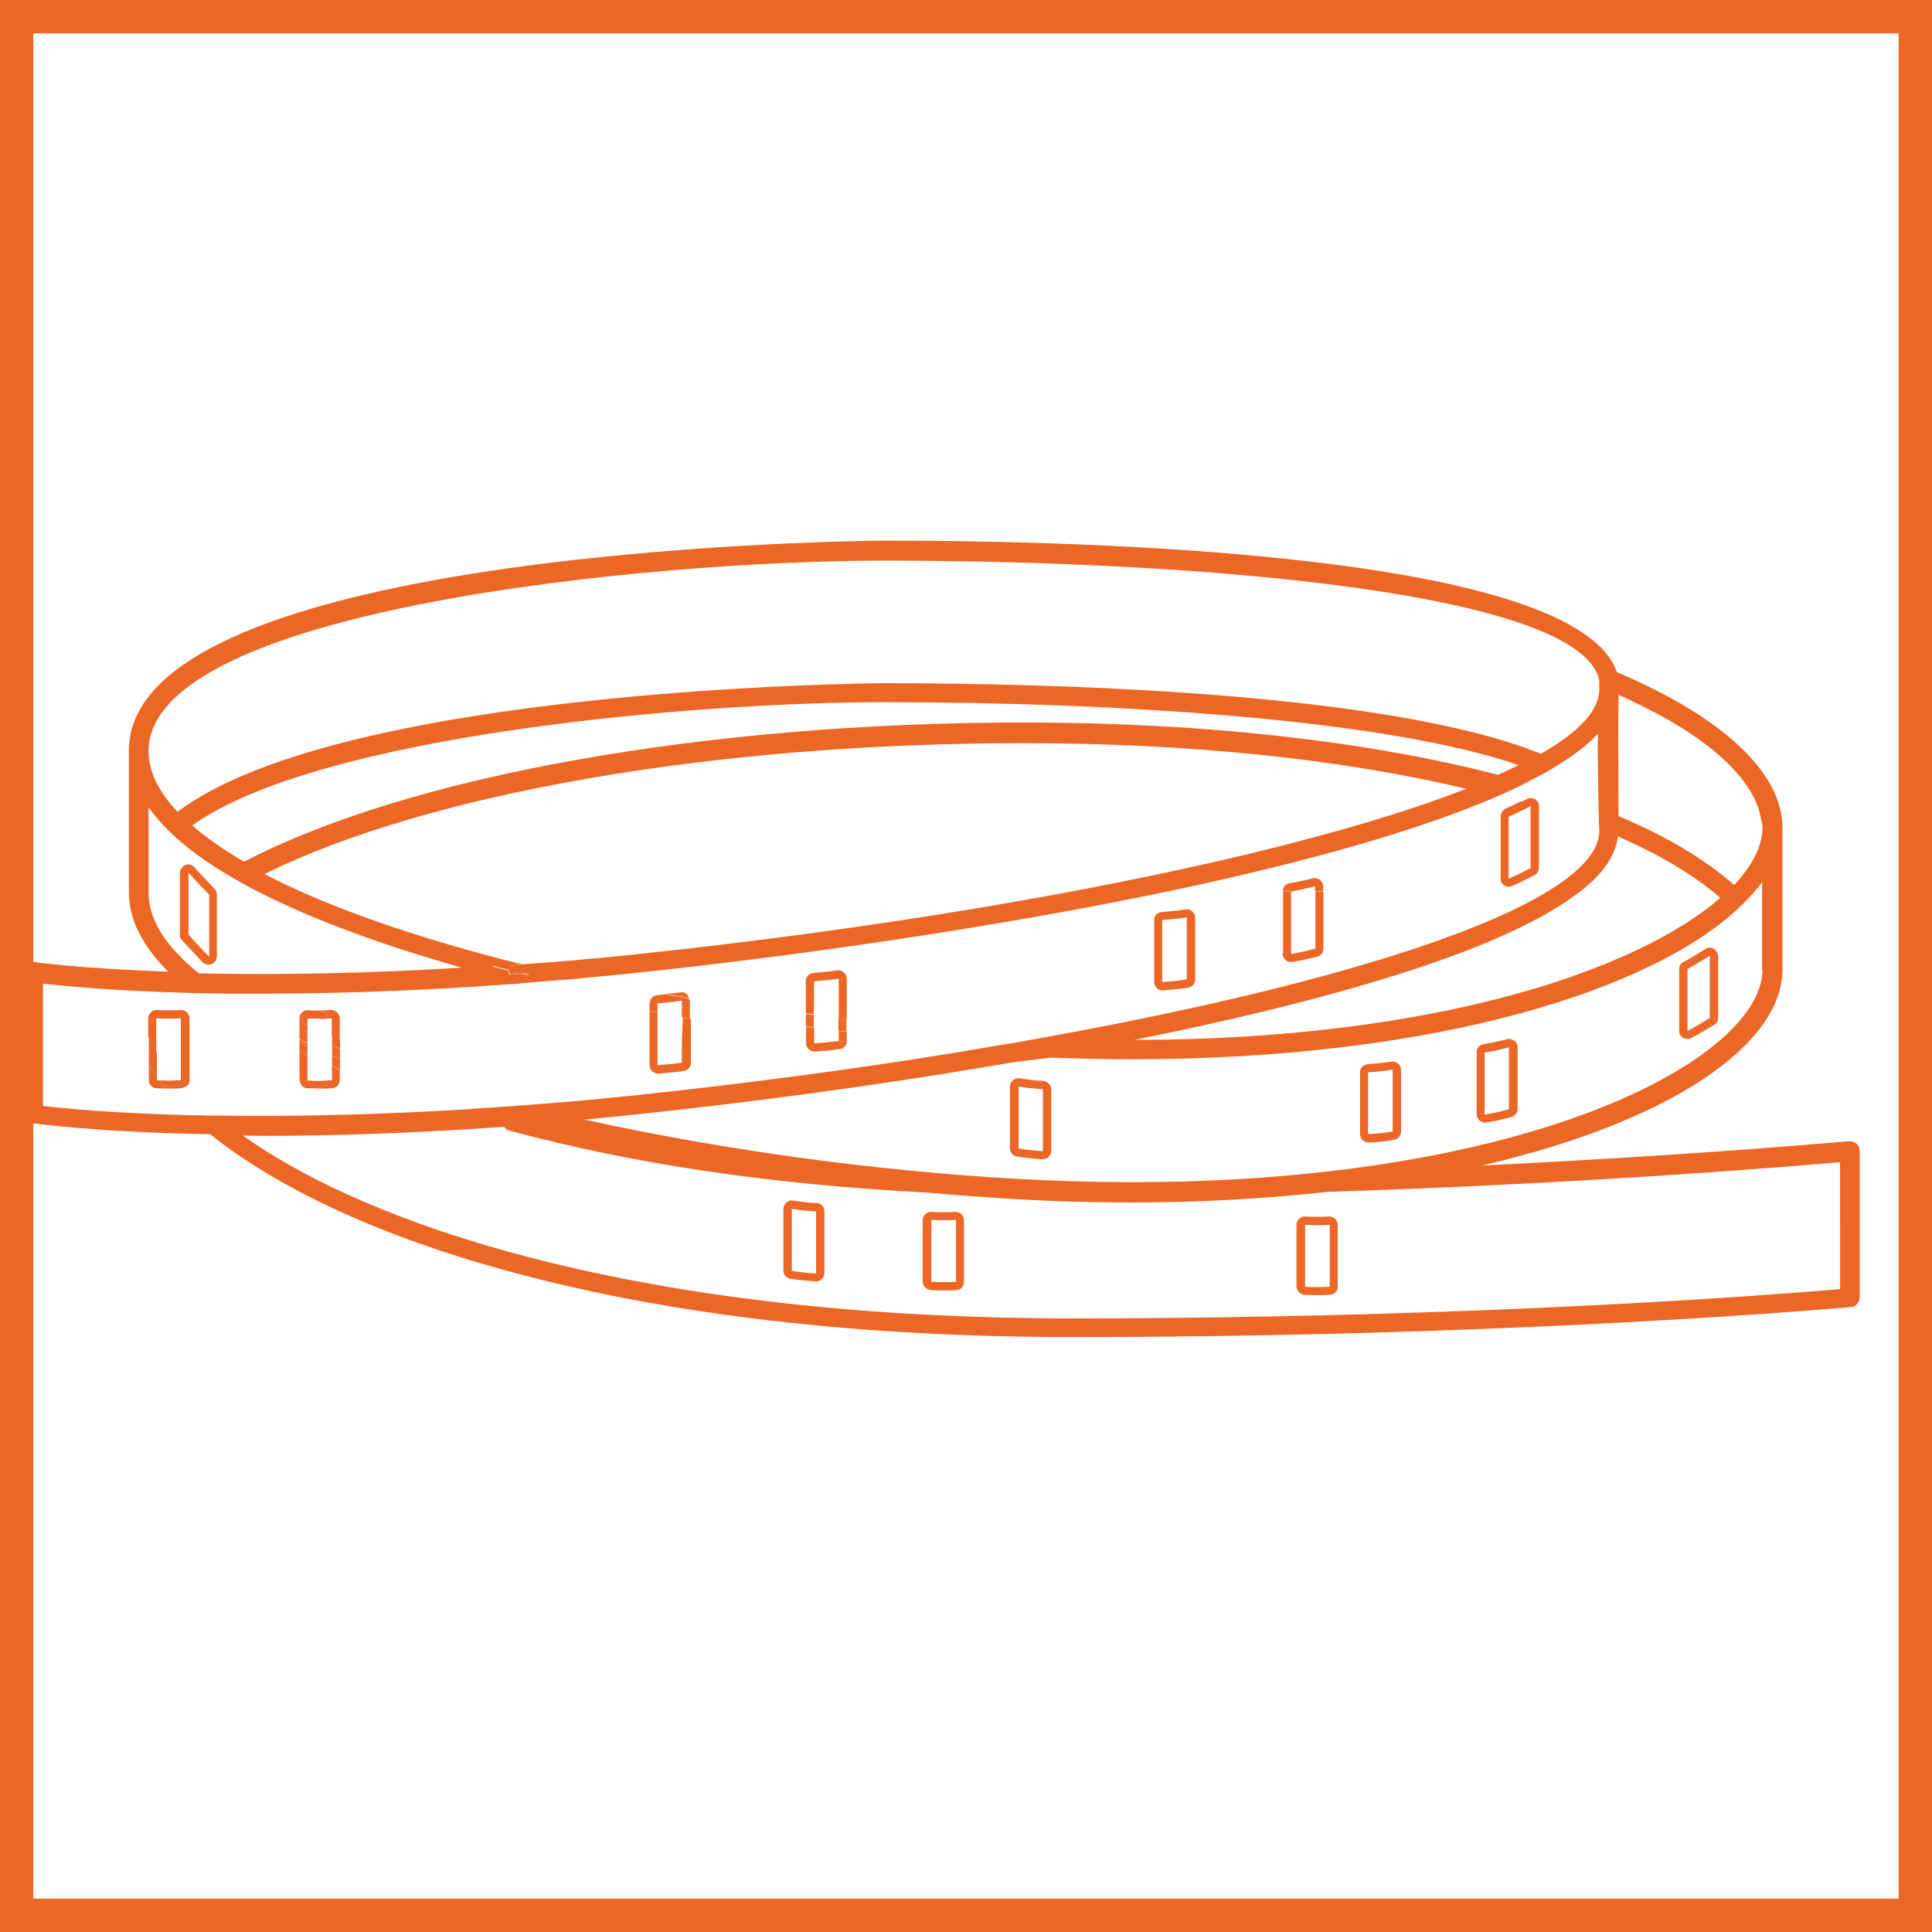 <?xml version="1.0" encoding="iso-8859-1"?>
<!-- Generator: Adobe Illustrator 23.0.1, SVG Export Plug-In . SVG Version: 6.00 Build 0)  -->
<svg version="1.1" id="Layer_1" xmlns="http://www.w3.org/2000/svg" xmlns:xlink="http://www.w3.org/1999/xlink" x="0px" y="0px"
	 viewBox="0 0 58 58" enable-background="new 0 0 58 58" xml:space="preserve">
<path fill="#EC6625" d="M57,1v56H1V1H57 M58,0H0v58h58V0L58,0z"/>
<g>
	<path fill="none" d="M26.53,20.51c4.96,0,15.12,0.25,19.73,2.12c1.15-0.66,1.79-1.33,1.75-1.99l0,0v-0.23
		c-0.61-2.62-11.95-3.58-21.48-3.58c-6.91,0-22.07,1.44-22.07,5.72c0,0.61,0.3,1.22,0.87,1.82C10.3,20.63,26.33,20.51,26.53,20.51z"
		/>
	<path fill="none" d="M18.9,28.64c4.73-0.49,9.51-1.18,13.78-2l-24.7-0.43c-0.01,0-0.02,0.01-0.02,0.01
		c1.88,0.97,4.46,1.89,7.68,2.7c0.01,0,0.03,0.01,0.04,0.01C16.7,28.84,17.77,28.75,18.9,28.64z"/>
	<path fill="none" d="M30.73,21.69c5.42,0,10.33,0.55,14.24,1.58c0.22-0.1,0.42-0.19,0.62-0.29c-3.95-1.36-12-1.89-19.06-1.89
		c-5.68,0-16.93,0.97-20.76,3.7c0.42,0.37,0.94,0.73,1.56,1.09C12.26,23.3,21.2,21.69,30.73,21.69z"/>
	<path fill="#EC6625" d="M7.94,26.2c0.01,0,0.01,0.01,0.02,0.01c0.01,0,0.02-0.01,0.02-0.01L7.94,26.2z"/>
	<path fill="#EC6625" d="M15.64,28.91c0.01,0,0.01,0.01,0.02,0.01c0.01,0,0.01,0,0.02,0C15.66,28.92,15.65,28.92,15.64,28.91z"/>
	<path fill="#EC6625" d="M31.32,32.45c-0.24-0.01-0.48-0.04-0.71-0.08c-0.01,0-0.03,0-0.04,0c-0.06,0-0.11,0.02-0.16,0.06
		c-0.05,0.05-0.09,0.11-0.09,0.19v1.86c0,0.12,0.09,0.22,0.21,0.24c0.25,0.04,0.51,0.07,0.76,0.08c0.01,0,0.01,0,0.02,0
		c0.06,0,0.12-0.02,0.17-0.07c0.05-0.05,0.08-0.11,0.08-0.18V32.7C31.55,32.57,31.45,32.46,31.32,32.45z M31.31,34.56
		c-0.24-0.02-0.49-0.04-0.73-0.08c0-0.62,0-1.24,0-1.86c0.24,0.04,0.49,0.06,0.73,0.08C31.31,33.32,31.31,33.94,31.31,34.56z"/>
	<path fill="#EC6625" d="M27.95,38.73c0.13,0.01,0.25,0.01,0.38,0.01s0.25,0,0.38-0.01c0.13-0.01,0.23-0.11,0.23-0.24v-1.86
		c0-0.07-0.03-0.13-0.08-0.18c-0.05-0.04-0.11-0.07-0.17-0.07c0,0-0.01,0-0.01,0c-0.12,0.01-0.24,0.01-0.36,0.01
		c-0.12,0-0.24,0-0.36-0.01c0,0-0.01,0-0.01,0c-0.06,0-0.12,0.02-0.17,0.07c-0.05,0.05-0.08,0.11-0.08,0.18v1.86
		C27.71,38.62,27.82,38.72,27.95,38.73z M27.96,36.62c0.12,0.01,0.24,0.01,0.37,0.01s0.25,0,0.37-0.01c0,0.62,0,1.24,0,1.86
		c-0.12,0.01-0.24,0.01-0.37,0.01s-0.25,0-0.37-0.01C27.96,37.86,27.96,37.24,27.96,36.62z"/>
	<path fill="#EC6625" d="M39.17,38.87c0.13,0.01,0.25,0.01,0.38,0.01c0.13,0,0.25,0,0.38-0.01c0.13-0.01,0.23-0.11,0.23-0.24v-1.86
		c0-0.07-0.03-0.13-0.08-0.18c-0.05-0.04-0.11-0.07-0.17-0.07c0,0-0.01,0-0.01,0c-0.12,0.01-0.24,0.01-0.36,0.01s-0.24,0-0.36-0.01
		c0,0-0.01,0-0.01,0c-0.06,0-0.12,0.02-0.17,0.07c-0.05,0.05-0.08,0.11-0.08,0.18v1.86C38.94,38.76,39.04,38.87,39.17,38.87z
		 M39.18,36.77c0.12,0.01,0.24,0.01,0.37,0.01s0.25,0,0.37-0.01c0,0.62,0,1.24,0,1.86c-0.12,0.01-0.24,0.01-0.37,0.01
		s-0.25,0-0.37-0.01C39.18,38.01,39.18,37.39,39.18,36.77z"/>
	<path fill="#EC6625" d="M23.73,38.39c0.25,0.04,0.51,0.06,0.76,0.08c0,0,0.01,0,0.01,0c0.06,0,0.12-0.02,0.17-0.07
		c0.05-0.05,0.08-0.11,0.08-0.18v-1.86c0-0.13-0.1-0.24-0.23-0.24c-0.24-0.01-0.48-0.04-0.71-0.08c-0.01,0-0.02,0-0.04,0
		c-0.06,0-0.11,0.02-0.16,0.06c-0.05,0.05-0.09,0.11-0.09,0.19v1.86C23.52,38.27,23.61,38.37,23.73,38.39z M23.77,36.29
		c0.24,0.04,0.49,0.06,0.73,0.08c0,0.62,0,1.24,0,1.86c-0.24-0.01-0.49-0.04-0.73-0.08C23.77,37.53,23.77,36.91,23.77,36.29z"/>
	<path fill="#EC6625" d="M41.81,31.87c-0.01,0-0.02,0-0.04,0c-0.24,0.04-0.48,0.06-0.71,0.08c-0.13,0.01-0.23,0.11-0.23,0.24v1.86
		c0,0.07,0.03,0.13,0.08,0.18c0.05,0.04,0.11,0.07,0.17,0.07c0,0,0.01,0,0.01,0c0.25-0.01,0.51-0.04,0.76-0.08
		c0.12-0.02,0.21-0.12,0.21-0.24v-1.86c0-0.07-0.03-0.14-0.09-0.19C41.92,31.89,41.87,31.87,41.81,31.87z M41.81,33.97
		c-0.24,0.04-0.49,0.06-0.74,0.08c0-0.62,0-1.24,0-1.86c0.24-0.01,0.49-0.04,0.74-0.08C41.81,32.73,41.81,33.35,41.81,33.97z"/>
	<path fill="#EC6625" d="M45.3,31.19c-0.02,0-0.04,0-0.06,0.01c-0.24,0.06-0.48,0.11-0.71,0.15c-0.12,0.02-0.2,0.12-0.2,0.24v1.86
		c0,0.07,0.03,0.14,0.09,0.19c0.04,0.04,0.1,0.06,0.16,0.06c0.01,0,0.03,0,0.04,0c0.25-0.04,0.51-0.1,0.76-0.17
		c0.11-0.03,0.18-0.13,0.18-0.24v-1.86c0-0.08-0.04-0.15-0.1-0.19C45.4,31.21,45.35,31.19,45.3,31.19z M45.3,33.3
		c-0.24,0.07-0.49,0.12-0.73,0.16c0-0.62,0-1.24,0-1.86c0.24-0.04,0.49-0.09,0.73-0.16C45.3,32.06,45.3,32.68,45.3,33.3z"/>
	<path fill="#EC6625" d="M51.45,28.48c-0.04-0.02-0.08-0.03-0.12-0.03c-0.05,0-0.09,0.01-0.13,0.04c-0.22,0.14-0.44,0.27-0.66,0.39
		c-0.08,0.04-0.13,0.12-0.13,0.21v1.86c0,0.09,0.05,0.17,0.12,0.21c0.04,0.02,0.08,0.03,0.13,0.03c0.04,0,0.08-0.01,0.12-0.03
		c0.23-0.12,0.46-0.26,0.69-0.4c0.07-0.04,0.11-0.12,0.11-0.21V28.7C51.57,28.61,51.52,28.53,51.45,28.48z M51.33,28.94
		c0,0.54,0,1.08,0,1.62c-0.22,0.14-0.45,0.27-0.67,0.39c0-0.62,0-1.24,0-1.86c0.22-0.12,0.45-0.26,0.67-0.4
		C51.33,28.78,51.33,28.86,51.33,28.94L51.33,28.94L51.33,28.94z"/>
	<path fill="#EC6625" d="M15.48,28.94c0.06,0,0.12-0.01,0.18-0.01c-0.01,0-0.01-0.01-0.02-0.01C15.58,28.9,15.53,28.92,15.48,28.94z
		"/>
	<polygon fill="#EC6625" points="5.95,29.21 5.95,29.21 5.96,29.21 	"/>
	<path fill="#EC6625" d="M6.27,28.96c0.03,0,0.06-0.01,0.09-0.02c0.09-0.04,0.15-0.13,0.15-0.23v-1.86c0-0.06-0.02-0.13-0.07-0.17
		c-0.2-0.21-0.41-0.42-0.61-0.65c-0.05-0.05-0.11-0.08-0.18-0.08c-0.03,0-0.06,0.01-0.09,0.02c-0.09,0.04-0.16,0.13-0.16,0.23v1.86
		c0,0.06,0.02,0.12,0.06,0.16c0.21,0.23,0.42,0.45,0.62,0.67C6.15,28.94,6.21,28.96,6.27,28.96z M5.66,26.2
		c0.21,0.23,0.41,0.45,0.62,0.66c0,0.62,0,1.24,0,1.86c-0.21-0.21-0.41-0.43-0.62-0.66C5.66,27.44,5.66,26.82,5.66,26.2z"/>
	<path fill="#EC6625" d="M15.48,28.94c-0.23,0.02-0.47,0.04-0.7,0.05c0.17,0.04,0.34,0.09,0.51,0.13
		C15.31,29.03,15.39,28.97,15.48,28.94z"/>
	<path fill="#EC6625" d="M15.57,29.2v0.03c0.03,0,0.06,0,0.09-0.01C15.62,29.21,15.59,29.2,15.57,29.2z"/>
	<path fill="#EC6625" d="M15.69,29.21l-0.12-0.02c0.03,0.01,0.06,0.01,0.09,0.02C15.67,29.22,15.68,29.22,15.69,29.21z"/>
	<path fill="#EC6625" d="M15.57,29.2c-0.1-0.02-0.19-0.05-0.28-0.07c0,0,0,0,0,0c-0.01,0.04,0.01,0.08,0.02,0.12
		c0.09-0.01,0.18-0.01,0.27-0.02V29.2z"/>
	<path fill="#EC6625" d="M30.36,31.33l0.08-0.01l-0.01,0C30.4,31.32,30.38,31.32,30.36,31.33z"/>
	<path fill="#EC6625" d="M15.86,29.2c-0.06,0-0.11,0.01-0.17,0.01l0.17,0.02V29.2z"/>
	<path fill="#EC6625" d="M15.86,29.27v-0.03l-0.17-0.02c-0.01,0-0.02,0-0.04,0C15.72,29.23,15.79,29.25,15.86,29.27z"/>
	<path fill="#EC6625" d="M55.74,34.34c-0.06-0.05-0.14-0.08-0.22-0.08c-3.61,0.31-7.36,0.55-11.04,0.73
		c5.73-1.32,9.03-3.66,9.03-5.88v-4.27c0-1.64-1.81-3.33-4.97-4.66c-1.21-3.56-15.74-3.95-22.01-3.95c-0.23,0-22.66,0.17-22.66,6.3
		v4.26c0,0.86,0.45,1.65,1.18,2.38c-2.59-0.09-3.98-0.28-4.01-0.29c-0.08-0.01-0.17,0.01-0.23,0.07c-0.06,0.06-0.1,0.14-0.1,0.22
		v4.26c0,0.15,0.11,0.27,0.25,0.29c0.03,0,1.89,0.27,5.35,0.33c2.06,1.65,5.15,3.08,8.98,4.12c4.81,1.31,10.52,1.97,16.95,1.97
		c7.97,0,16.69-0.34,23.32-0.9c0.15-0.01,0.27-0.14,0.27-0.29v-4.41C55.83,34.48,55.8,34.4,55.74,34.34z M52.91,29.11
		c0,2.16-4.64,5.12-13.16,6.07c-1.76,0.2-3.68,0.31-5.77,0.31c-0.77,0-1.59-0.02-2.43-0.05c-1.21-0.05-2.45-0.13-3.71-0.25
		c-3.46-0.31-7.02-0.86-10.3-1.58c0.46-0.04,0.93-0.09,1.41-0.14c3.21-0.33,7.3-0.86,11.4-1.57l1.19-0.15
		c0.83,0.03,1.64,0.05,2.43,0.05c9.24,0,15.77-2.13,18.32-4.63c0.01-0.01,0.02-0.02,0.02-0.02c0.22-0.22,0.43-0.44,0.59-0.67V29.11z
		 M48.59,20.86c0.14,0.06,0.28,0.12,0.41,0.19c2.26,1.06,3.65,2.32,3.86,3.5c0.02,0.1,0.05,0.21,0.05,0.31
		c0,0.53-0.3,1.12-0.85,1.71c-0.84-0.75-2-1.45-3.47-2.07l-0.01-2.78C48.59,21.35,48.59,21.05,48.59,20.86z M48.57,25.11
		c1.28,0.56,2.33,1.19,3.08,1.85c0,0,0,0-0.01,0c-2.48,2.15-8.52,4.25-17.6,4.26c5.69-1.14,10.9-2.61,13.24-4.34
		C48.05,26.33,48.5,25.73,48.57,25.11z M26.53,16.83c9.53,0,20.87,0.95,21.48,3.58v0.23l0,0c0.04,0.66-0.6,1.33-1.75,1.99
		c-4.61-1.87-14.76-2.12-19.73-2.12c-0.19,0-16.23,0.12-21.2,3.86c-0.57-0.6-0.87-1.21-0.87-1.82
		C4.46,18.27,19.61,16.83,26.53,16.83z M15.57,29.2l0.12,0.02c0.06,0,0.11-0.01,0.17-0.01v0.04v0.03c-0.07-0.02-0.14-0.03-0.21-0.05
		c-0.03,0-0.06,0-0.09,0.01c-0.09,0.01-0.18,0.01-0.27,0.02c-0.01-0.04-0.03-0.08-0.02-0.12c0,0,0,0,0,0
		c-0.17-0.04-0.34-0.09-0.51-0.13c0.23-0.02,0.47-0.04,0.7-0.05c0.05-0.02,0.11-0.04,0.16-0.02c-3.21-0.81-5.8-1.72-7.68-2.7
		c-0.01,0-0.01-0.01-0.02-0.01l0.04,0c4.92-2.43,13.54-3.92,22.75-3.92c5.02,0,9.58,0.48,13.31,1.37
		c-2.77,1.08-6.77,2.11-11.36,2.99c-4.28,0.82-9.05,1.51-13.78,2c-1.13,0.12-2.19,0.21-3.22,0.28c-0.01,0-0.01,0-0.02,0
		c-0.06,0-0.12,0.01-0.18,0.01c-0.09,0.03-0.17,0.09-0.19,0.19C15.38,29.15,15.47,29.17,15.57,29.2z M30.73,21.69
		c-9.53,0-18.47,1.6-23.4,4.18c-0.62-0.36-1.14-0.72-1.56-1.09c3.82-2.72,15.07-3.7,20.76-3.7c7.06,0,15.11,0.52,19.06,1.89
		c-0.2,0.1-0.4,0.19-0.62,0.29C41.06,22.25,36.15,21.69,30.73,21.69z M4.46,26.81V25.2v-0.96c0.12,0.17,0.27,0.34,0.42,0.51
		c0.13,0.14,0.28,0.28,0.43,0.42c1.96,1.74,5.58,3.04,8.56,3.88c-2.93,0.18-5.39,0.21-7.35,0.18c-0.19,0-0.38-0.01-0.55-0.01
		c0,0,0,0,0,0c0,0,0,0,0,0C4.98,28.42,4.46,27.61,4.46,26.81z M6.3,33.49c-0.12,0-0.24,0-0.35-0.01c-0.07,0-0.14,0-0.21,0
		c-2.37-0.06-3.89-0.21-4.45-0.28v-3.67c0.63,0.07,2.15,0.22,4.47,0.28c0.16,0,0.34,0.01,0.51,0.01c0.01,0,0.02,0,0.04,0
		c0.16,0,0.32,0.01,0.48,0.01c0,0,0.01,0,0.01,0c0.13,0,0.27,0,0.4,0c0.03,0,0.06,0,0.09,0c2.15,0.01,4.82-0.05,7.98-0.28
		c0.1-0.01,0.2-0.01,0.29-0.02c0.02,0,0.05,0,0.07-0.01c0.07-0.01,0.15-0.01,0.22-0.02c0.24-0.02,0.48-0.04,0.73-0.06
		c0.14-0.01,0.28-0.02,0.43-0.03c0.17-0.01,0.34-0.03,0.51-0.05c0.47-0.04,0.95-0.09,1.44-0.14c4.53-0.47,10.82-1.34,16.44-2.53
		c3.73-0.8,7.16-1.74,9.59-2.8c0.14-0.06,0.29-0.13,0.42-0.19c0.13-0.06,0.26-0.12,0.38-0.19c0.17-0.09,0.34-0.17,0.5-0.26
		c0.21-0.11,0.4-0.23,0.59-0.35c0.44-0.28,0.81-0.57,1.09-0.87c-0.01,0.53,0,1.1,0.01,1.6c0,0.22,0.01,0.43,0.01,0.61
		c0,0.12,0.01,0.22,0.01,0.31c0,0.05,0,0.09,0,0.13c0,0.1,0.01,0.16,0.01,0.18c0,0.01,0,0.02,0,0.03c0.04,0.65-0.59,1.32-1.73,1.98
		c-2.71,1.57-8.35,3.09-15.01,4.29c-0.28,0.05-0.56,0.1-0.84,0.15l0.01,0l-0.08,0.01c-0.12,0.02-0.25,0.04-0.37,0.06
		c-0.41,0.07-0.82,0.14-1.23,0.21c-3.18,0.52-6.53,0.96-9.86,1.31c-1.06,0.11-2.07,0.2-3.04,0.27c-0.1,0.01-0.2,0.02-0.29,0.02
		c-0.03,0-0.07,0.01-0.1,0.01c-0.15,0.01-0.3,0.02-0.44,0.03c-0.09,0.01-0.17,0.01-0.25,0.02c-0.07,0-0.14,0.01-0.2,0.01
		c-0.13,0.01-0.26,0.02-0.39,0.03c-0.1,0.01-0.2,0.01-0.3,0.02c-0.17,0.01-0.34,0.02-0.51,0.03c-2.71,0.15-5,0.18-6.85,0.15
		C6.44,33.49,6.37,33.49,6.3,33.49z M55.25,38.7c-6.58,0.55-15.16,0.88-23,0.88c-6.38,0-12.03-0.66-16.8-1.95
		c-4.07-1.11-6.61-2.44-8.16-3.54c0.19,0,0.37,0.01,0.57,0.01c1.97,0,4.35-0.07,7.09-0.26c0.06,0,0.13-0.01,0.19-0.01
		c0.04,0.05,0.08,0.1,0.15,0.11c3.68,1,7.87,1.62,12.51,1.86c1.26,0.11,2.51,0.2,3.72,0.25c0.84,0.03,1.67,0.05,2.45,0.05
		c2.11,0,4.07-0.12,5.89-0.32c5.01-0.16,10.33-0.46,15.38-0.89V38.7z"/>
	<path fill="#EC6625" d="M20.47,31.9c-0.24,0.04-0.49,0.06-0.73,0.08c0-0.53,0-1.05,0-1.58c-0.08-0.02-0.16-0.03-0.24-0.04v1.62
		c0,0.07,0.03,0.13,0.08,0.18c0.05,0.04,0.11,0.07,0.17,0.07c0.01,0,0.01,0,0.02,0c0.25-0.02,0.51-0.04,0.76-0.08
		c0.12-0.02,0.21-0.12,0.21-0.24v-1.32c-0.08-0.01-0.16-0.03-0.24-0.04C20.47,30.99,20.47,31.45,20.47,31.9z"/>
	<path fill="#EC6625" d="M20.63,29.85c-0.04-0.04-0.1-0.06-0.16-0.06c-0.01,0-0.02,0-0.04,0c-0.12,0.02-0.25,0.03-0.37,0.04
		l0.6,0.09C20.65,29.9,20.65,29.87,20.63,29.85z"/>
	<path fill="#EC6625" d="M20.66,29.92l-0.6-0.09c-0.03,0-0.07,0.01-0.1,0.01c0.24,0.04,0.48,0.09,0.72,0.13
		C20.68,29.96,20.67,29.94,20.66,29.92z"/>
	<path fill="#EC6625" d="M20.47,30.24c0,0.02,0,0.03,0,0.05h0.01h-0.01c0,0.08,0,0.17,0,0.25c0.08,0.01,0.16,0.03,0.24,0.04v-0.3
		C20.64,30.27,20.55,30.25,20.47,30.24z"/>
	<path fill="#EC6625" d="M19.74,30.12c0.02,0,0.03,0,0.05-0.01c-0.09-0.02-0.18-0.03-0.27-0.05c0,0.02-0.02,0.03-0.02,0.05v0.24
		c0.08,0.02,0.16,0.03,0.24,0.04C19.74,30.31,19.74,30.21,19.74,30.12z"/>
	<path fill="#EC6625" d="M20.47,30.04c0,0.07,0,0.13,0,0.2c0.08,0.01,0.16,0.03,0.24,0.04v-0.24c0-0.02-0.02-0.04-0.03-0.06
		c-0.24-0.04-0.48-0.09-0.72-0.13c-0.08,0.01-0.16,0.02-0.24,0.03c-0.11,0.01-0.18,0.09-0.21,0.19c0.09,0.02,0.18,0.03,0.27,0.05
		C20.01,30.1,20.24,30.07,20.47,30.04z"/>
	<path fill="#EC6625" d="M24.44,29.46c0.24-0.02,0.49-0.04,0.74-0.08c0,0.4,0,0.79,0,1.19l0.24,0.03v-1.22
		c0-0.07-0.03-0.14-0.09-0.19c-0.04-0.04-0.1-0.06-0.16-0.06c-0.01,0-0.03,0-0.04,0c-0.24,0.04-0.48,0.06-0.71,0.08
		c-0.13,0.01-0.23,0.11-0.23,0.24v0.97l0.24,0.03C24.44,30.13,24.44,29.79,24.44,29.46z"/>
	<path fill="#EC6625" d="M24.44,31.32c0-0.06,0-0.12,0-0.18c-0.08-0.01-0.16-0.02-0.24-0.03v0.21c0,0.07,0.03,0.13,0.08,0.18
		c0.05,0.04,0.11,0.07,0.17,0.07c0.01,0,0.01,0,0.02,0c0.25-0.02,0.51-0.04,0.76-0.08c0.11-0.02,0.18-0.11,0.19-0.21
		c-0.08-0.01-0.16-0.02-0.23-0.03C24.93,31.28,24.68,31.31,24.44,31.32z"/>
	<path fill="#EC6625" d="M25.17,30.65c0.08,0.01,0.16,0.02,0.24,0.03V30.6l-0.24-0.03C25.17,30.59,25.17,30.62,25.17,30.65z"/>
	<path fill="#EC6625" d="M24.44,30.56c0-0.03,0-0.06,0-0.09l-0.24-0.03v0.1C24.27,30.53,24.35,30.54,24.44,30.56z"/>
	<path fill="#EC6625" d="M24.44,30.85c-0.08-0.01-0.16-0.02-0.24-0.03v0.3c0.08,0.01,0.16,0.02,0.24,0.03
		C24.44,31.05,24.44,30.95,24.44,30.85z"/>
	<path fill="#EC6625" d="M25.42,30.98c-0.08-0.01-0.16-0.02-0.24-0.03c0,0.1,0,0.2,0,0.3c0,0,0,0,0,0c0.08,0.01,0.16,0.02,0.23,0.03
		c0-0.01,0.01-0.02,0.01-0.03V30.98z"/>
	<path fill="#EC6625" d="M24.19,30.52v0.29c0.08,0.01,0.16,0.02,0.24,0.03c0-0.1,0-0.2,0-0.29C24.35,30.54,24.27,30.53,24.19,30.52z
		"/>
	<path fill="#EC6625" d="M25.17,30.94c0.08,0.01,0.16,0.02,0.24,0.03v-0.29c-0.08-0.01-0.16-0.02-0.24-0.03
		C25.17,30.75,25.17,30.85,25.17,30.94z"/>
	<path fill="#EC6625" d="M34.89,29.73c0.01,0,0.01,0,0.02,0c0.25-0.02,0.51-0.04,0.76-0.08c0.12-0.02,0.21-0.12,0.21-0.24v-1.86
		c0-0.07-0.03-0.14-0.09-0.19c-0.04-0.04-0.1-0.06-0.16-0.06c-0.01,0-0.03,0-0.04,0c-0.24,0.04-0.48,0.06-0.71,0.08
		c-0.13,0.01-0.23,0.11-0.23,0.24v1.86c0,0.07,0.03,0.13,0.08,0.18C34.76,29.7,34.82,29.73,34.89,29.73z M34.89,27.62
		c0.24-0.02,0.49-0.04,0.74-0.08c0,0.62,0,1.24,0,1.86c-0.24,0.04-0.49,0.07-0.74,0.08C34.89,28.86,34.89,28.24,34.89,27.62z"/>
	<path fill="#EC6625" d="M38.5,28.63c0,0.07,0.03,0.14,0.09,0.19c0.04,0.04,0.1,0.06,0.16,0.06c0.01,0,0.03,0,0.04,0
		c0.25-0.04,0.51-0.1,0.76-0.16c0.11-0.03,0.18-0.13,0.18-0.24v-1.71l-0.24,0c0,0.57,0,1.14,0,1.71c-0.24,0.06-0.49,0.12-0.73,0.16
		c0-0.62,0-1.24,0-1.86c0.03-0.01,0.06-0.01,0.09-0.02l-0.32-0.01c0,0.01-0.01,0.02-0.01,0.03V28.63z"/>
	<path fill="#EC6625" d="M39.48,26.61c0,0.05,0,0.1,0,0.15l0.24,0v-0.16c0-0.08-0.04-0.15-0.1-0.19c-0.04-0.03-0.1-0.05-0.15-0.05
		c-0.02,0-0.04,0-0.06,0.01c-0.24,0.06-0.48,0.11-0.71,0.15c-0.11,0.02-0.18,0.11-0.19,0.22l0.32,0.01
		C39.05,26.71,39.26,26.66,39.48,26.61z"/>
	<path fill="#EC6625" d="M5.69,32.43v-1.86c0-0.07-0.03-0.13-0.08-0.18c-0.05-0.04-0.11-0.07-0.17-0.07c0,0-0.01,0-0.01,0
		c-0.12,0.01-0.24,0.01-0.36,0.01c-0.12,0-0.24,0-0.36-0.01c0,0-0.01,0-0.01,0c-0.06,0-0.12,0.02-0.17,0.07
		c-0.05,0.05-0.08,0.11-0.08,0.18v0.55c0.07,0.16,0.15,0.32,0.24,0.49c0-0.35,0-0.69,0-1.04c0.12,0.01,0.25,0.01,0.37,0.01
		s0.25,0,0.37-0.01c0,0.62,0,1.24,0,1.86c-0.05,0-0.09,0-0.14,0c0.06,0.07,0.13,0.15,0.19,0.22C5.61,32.63,5.69,32.55,5.69,32.43z"
		/>
	<path fill="#EC6625" d="M4.71,32.43c0-0.03,0-0.06,0-0.09c-0.09-0.12-0.17-0.24-0.24-0.36v0.45c0,0.13,0.1,0.24,0.23,0.24
		c0.09,0,0.19,0.01,0.28,0.01c-0.07-0.08-0.14-0.17-0.2-0.25C4.76,32.43,4.73,32.44,4.71,32.43z"/>
	<path fill="#EC6625" d="M5.08,32.44c-0.1,0-0.2,0-0.3-0.01c0.06,0.08,0.13,0.17,0.2,0.25c0.03,0,0.06,0,0.1,0
		c0.13,0,0.25,0,0.38-0.01c0.02,0,0.03-0.02,0.04-0.02c-0.07-0.07-0.13-0.15-0.19-0.22C5.23,32.44,5.16,32.44,5.08,32.44z"/>
	<path fill="#EC6625" d="M4.71,31.61c-0.1-0.16-0.18-0.32-0.24-0.49v0.86c0.08,0.12,0.15,0.24,0.24,0.36
		C4.71,32.1,4.71,31.86,4.71,31.61z"/>
	<path fill="#EC6625" d="M9.23,31.71c-0.08-0.03-0.16-0.07-0.24-0.1v0.82c0.08,0,0.16,0.01,0.24,0.01c0.01,0,0.02,0,0.02,0
		c-0.01,0-0.02,0-0.02,0C9.23,32.19,9.23,31.95,9.23,31.71z"/>
	<path fill="#EC6625" d="M9.97,32.43c-0.04,0-0.09,0-0.13,0c-0.01,0.12-0.1,0.23-0.23,0.23c-0.12,0.01-0.24,0.01-0.36,0.01
		c0.11,0,0.23,0.01,0.34,0.01c0.13,0,0.25,0,0.38-0.01c0.13-0.01,0.23-0.11,0.23-0.24v-0.31c-0.08-0.04-0.17-0.07-0.24-0.11
		C9.97,32.16,9.97,32.3,9.97,32.43z"/>
	<path fill="#EC6625" d="M9.97,32.02C9.97,32.02,9.97,32.02,9.97,32.02c0.08,0.04,0.16,0.08,0.24,0.11v-0.02
		C10.13,32.08,10.05,32.05,9.97,32.02z"/>
	<path fill="#EC6625" d="M9.84,32.44c-0.08,0-0.16,0.01-0.24,0.01c-0.11,0-0.23,0-0.34-0.01c-0.01,0-0.02,0-0.02,0
		c-0.08,0-0.16,0-0.24-0.01v0c0,0.13,0.1,0.24,0.23,0.24c0.01,0,0.02,0,0.03,0c0.12,0,0.24,0,0.36-0.01
		C9.74,32.66,9.83,32.56,9.84,32.44z"/>
	<path fill="#EC6625" d="M9.84,30.57L9.84,30.57c0.04,0.01,0.08,0.01,0.12,0.01c0,0.18,0,0.36,0,0.54l0.24,0.11v-0.66
		c0-0.07-0.03-0.13-0.08-0.18c-0.05-0.04-0.11-0.07-0.17-0.07c0,0-0.01,0-0.01,0c-0.11,0.01-0.21,0.01-0.32,0.01
		c0.05,0.01,0.1,0.02,0.13,0.05C9.82,30.43,9.84,30.5,9.84,30.57z"/>
	<path fill="#EC6625" d="M8.99,30.57C8.99,30.57,8.99,30.57,8.99,30.57l0,0.09l0.24,0.11c0-0.07,0-0.13,0-0.2
		C9.15,30.57,9.07,30.57,8.99,30.57z"/>
	<path fill="#EC6625" d="M9.27,30.57c0.11,0,0.22,0.01,0.33,0.01c0-0.01,0-0.01,0-0.02C9.49,30.57,9.38,30.57,9.27,30.57z"/>
	<path fill="#EC6625" d="M9.27,30.33c-0.01,0-0.02,0-0.03,0c0,0-0.01,0-0.01,0c0,0,0,0,0,0c0,0,0,0,0,0
		C9.25,30.33,9.26,30.33,9.27,30.33z"/>
	<path fill="#EC6625" d="M9.97,31.37c0.08,0.04,0.16,0.08,0.24,0.11v-0.25l-0.24-0.11C9.97,31.2,9.97,31.28,9.97,31.37z"/>
	<path fill="#EC6625" d="M9.23,30.77l-0.24-0.11v0.21c0.08,0.04,0.16,0.09,0.24,0.13C9.23,30.92,9.23,30.85,9.23,30.77z"/>
	<path fill="#EC6625" d="M9.23,31c-0.08-0.04-0.16-0.09-0.24-0.13v0.11c0.08,0.04,0.16,0.07,0.24,0.11
		C9.23,31.05,9.23,31.03,9.23,31z"/>
	<path fill="#EC6625" d="M9.97,31.37c0,0.01,0,0.02,0,0.02c0.08,0.03,0.16,0.06,0.24,0.1v0C10.13,31.44,10.05,31.4,9.97,31.37z"/>
	<path fill="#EC6625" d="M8.99,30.57c0.08,0,0.16,0.01,0.24,0.01c0,0,0,0,0,0c0.01,0,0.03,0,0.04,0c0.11,0,0.22,0,0.33-0.01
		c0,0.01,0,0.01,0,0.02h0c0.08,0,0.16,0,0.24-0.01v-0.01c0-0.07-0.03-0.13-0.08-0.18c-0.04-0.03-0.08-0.04-0.13-0.05
		c-0.01,0-0.02,0-0.04,0c-0.11,0-0.22,0-0.33-0.01c-0.01,0-0.03,0-0.04,0c0,0,0,0,0,0c-0.06,0-0.12,0.02-0.16,0.07
		C9.02,30.44,8.99,30.5,8.99,30.57z"/>
	<path fill="#EC6625" d="M8.99,31.53v0.08c0.08,0.03,0.16,0.07,0.24,0.1c0-0.02,0-0.04,0-0.06C9.15,31.61,9.07,31.57,8.99,31.53z"/>
	<path fill="#EC6625" d="M9.23,31.4c-0.08-0.04-0.16-0.07-0.24-0.11v0.24c0.08,0.04,0.16,0.08,0.24,0.12
		C9.23,31.57,9.23,31.48,9.23,31.4z"/>
	<path fill="#EC6625" d="M10.12,31.76c-0.05-0.02-0.1-0.04-0.15-0.06c0,0.1,0,0.21,0,0.31c0.08,0.03,0.16,0.06,0.24,0.09v-0.3
		C10.18,31.79,10.15,31.78,10.12,31.76z"/>
	<path fill="#EC6625" d="M10.12,31.76c0.03,0.01,0.06,0.03,0.09,0.04V31.8C10.18,31.79,10.15,31.77,10.12,31.76z"/>
	<path fill="#EC6625" d="M9.97,31.7c0.05,0.02,0.1,0.04,0.15,0.06C10.07,31.74,10.02,31.72,9.97,31.7C9.97,31.7,9.97,31.7,9.97,31.7
		z"/>
	<path fill="#EC6625" d="M9.23,31.32c-0.08-0.04-0.17-0.08-0.24-0.12v0.09c0.08,0.04,0.16,0.07,0.24,0.11
		C9.23,31.37,9.23,31.35,9.23,31.32z"/>
	<path fill="#EC6625" d="M10.21,31.49c-0.08-0.03-0.16-0.06-0.24-0.1c0,0.1,0,0.2,0,0.3c0.05,0.02,0.1,0.04,0.15,0.07
		c0.03,0.01,0.06,0.02,0.09,0.04V31.49z"/>
	<path fill="#EC6625" d="M9.23,31.08c-0.08-0.04-0.16-0.07-0.24-0.11v0.22c0.08,0.04,0.16,0.08,0.24,0.12
		C9.23,31.24,9.23,31.16,9.23,31.08z"/>
	<path fill="#EC6625" d="M45.05,24.52v1.86c0,0.08,0.04,0.16,0.11,0.2c0.04,0.03,0.09,0.04,0.13,0.04c0.03,0,0.07-0.01,0.1-0.02
		c0.23-0.1,0.45-0.21,0.68-0.33c0.08-0.04,0.13-0.13,0.13-0.22v-1.83c-0.18-0.06-0.36-0.11-0.55-0.16
		c-0.15,0.08-0.31,0.15-0.46,0.22C45.1,24.34,45.05,24.43,45.05,24.52z M45.29,24.52c0.22-0.1,0.44-0.2,0.66-0.32
		c0,0.62,0,1.24,0,1.86c-0.22,0.12-0.44,0.22-0.66,0.32C45.29,25.76,45.29,25.14,45.29,24.52z"/>
	<path fill="#EC6625" d="M46.2,24.2c0-0.09-0.04-0.16-0.12-0.21c-0.04-0.02-0.08-0.03-0.13-0.03c-0.04,0-0.08,0.01-0.11,0.03
		c-0.06,0.03-0.13,0.06-0.19,0.09c0.18,0.05,0.37,0.1,0.55,0.16V24.2z"/>
</g>
</svg>
